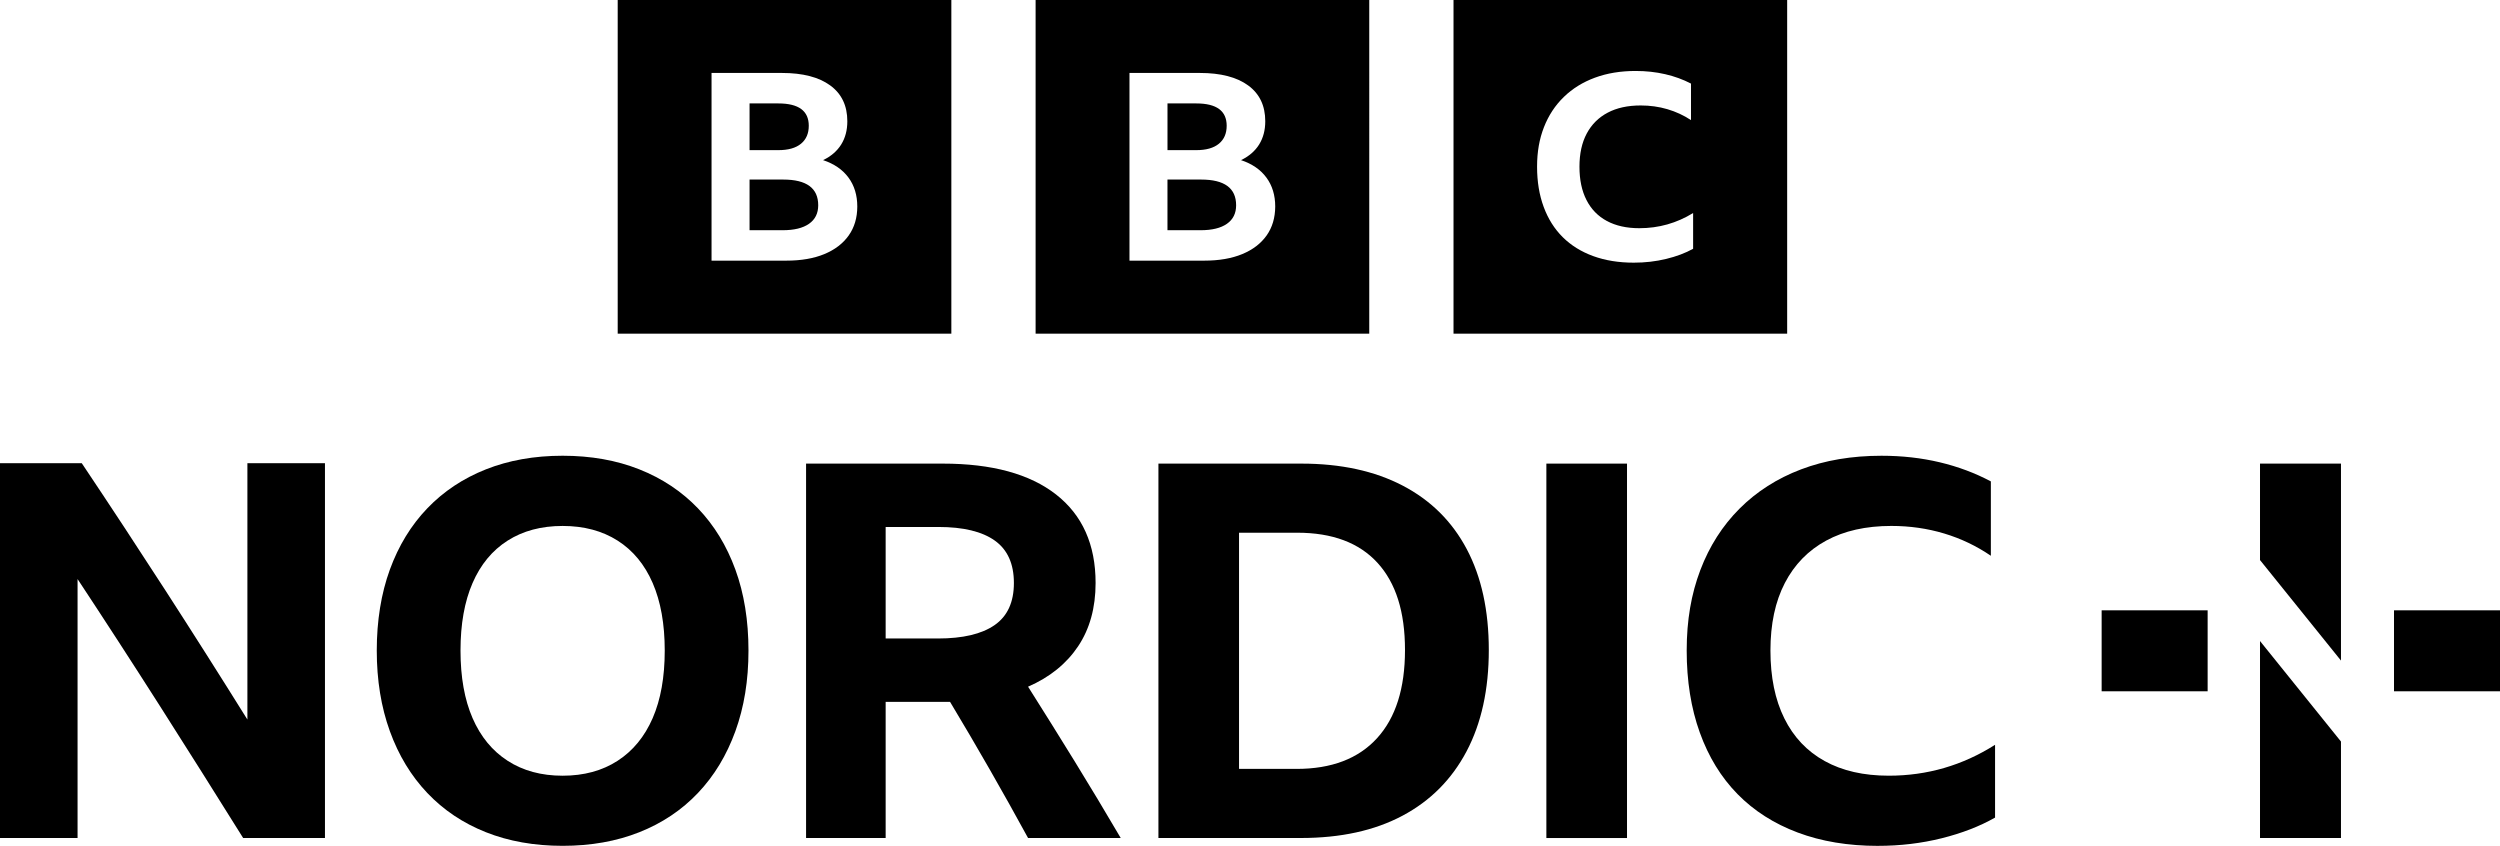 <?xml version="1.0" encoding="UTF-8"?>
<svg id="Layer_2" xmlns="http://www.w3.org/2000/svg" viewBox="0 0 1063.99 360">
  <g id="Layer_1-2" data-name="Layer_1">
    <g id="Artwork">
      <g>
        <g>
          <g>
            <rect x="894.45" y="259.75" width="45.11" height="34.46"/>
            <rect x="1018.88" y="259.75" width="45.11" height="34.46"/>
            <polygon points="996.31 315.6 996.31 356.66 961.85 356.66 961.85 272.82 996.31 315.6"/>
            <polygon points="961.85 238.36 961.85 197.31 996.31 197.31 996.31 281.14 961.85 238.36"/>
          </g>
          <g>
            <path d="M239.45,193.96c12.03,0,22.91,1.93,32.64,5.79,9.73,3.86,18.05,9.4,24.96,16.6,6.91,7.21,12.22,15.9,15.93,26.08s5.57,21.66,5.57,34.43-1.86,24.07-5.57,34.32c-3.72,10.25-9.02,19.02-15.93,26.3s-15.23,12.85-24.96,16.71c-9.73,3.86-20.61,5.79-32.64,5.79s-22.92-1.93-32.64-5.79c-9.73-3.86-18.05-9.43-24.96-16.71s-12.22-16.05-15.93-26.3-5.57-21.69-5.57-34.32,1.86-24.25,5.57-34.43c3.71-10.18,9.02-18.87,15.93-26.08s15.23-12.74,24.96-16.6c9.72-3.85,20.6-5.79,32.64-5.79ZM239.45,330.14c9.06,0,16.86-2.12,23.4-6.35,6.54-4.23,11.51-10.29,14.93-18.16,3.42-7.87,5.13-17.46,5.13-28.75s-1.71-20.87-5.13-28.75c-3.42-7.87-8.39-13.89-14.93-18.05-6.54-4.16-14.34-6.24-23.4-6.24s-16.86,2.08-23.4,6.24c-6.54,4.16-11.51,10.18-14.93,18.05-3.42,7.88-5.13,17.46-5.13,28.75s1.71,20.88,5.13,28.75c3.42,7.88,8.39,13.93,14.93,18.16,6.54,4.23,14.33,6.35,23.4,6.35Z"/>
            <path d="M376.93,298.71v57.95h-33.87v-159.35h58.16c20.95,0,37.02,4.38,48.24,13.15,11.21,8.77,16.82,21.32,16.82,37.66,0,10.55-2.49,19.54-7.46,26.97-4.98,7.43-12.07,13.15-21.28,17.16,6.68,10.55,13.29,21.14,19.83,31.76,6.54,10.62,13.07,21.51,19.61,32.65h-39.44c-10.7-19.61-21.76-38.92-33.2-57.95h-27.41ZM376.93,271.74h22.28c10.55,0,18.57-1.89,24.06-5.68,5.49-3.79,8.24-9.77,8.24-17.94s-2.71-14.19-8.13-18.05-13.41-5.79-23.95-5.79h-22.5v47.46Z"/>
            <path d="M493.02,197.31h60.83c16.79,0,31.16,3.12,43.12,9.36s21.06,15.27,27.3,27.08,9.36,26.11,9.36,42.9-3.16,31.17-9.47,43.12c-6.32,11.96-15.41,21.1-27.3,27.41-11.89,6.32-26.29,9.47-43.23,9.47h-60.61v-159.34h0ZM551.84,327.24c14.85,0,26.26-4.35,34.2-13.04,7.95-8.69,11.92-21.21,11.92-37.55s-3.9-28.56-11.7-37.11c-7.8-8.54-19.2-12.82-34.2-12.82h-24.73v100.51h24.51Z"/>
            <path d="M658.13,197.31h34.32v159.35h-34.32v-159.35Z"/>
            <path d="M799.18,360c-12.63,0-23.99-1.89-34.09-5.68-10.1-3.79-18.64-9.25-25.63-16.38-6.98-7.13-12.33-15.86-16.04-26.19-3.72-10.32-5.57-21.95-5.57-34.88s1.93-24.03,5.79-34.21,9.43-18.91,16.71-26.19,16-12.85,26.18-16.71c10.17-3.86,21.58-5.79,34.2-5.79,8.76,0,17.05.93,24.84,2.79,7.8,1.86,15.04,4.57,21.73,8.13v31.65c-6.09-4.16-12.7-7.32-19.83-9.47s-14.63-3.23-22.51-3.23c-10.85,0-20.09,2.08-27.74,6.24-7.65,4.16-13.52,10.18-17.6,18.05-4.09,7.88-6.13,17.46-6.13,28.75s1.97,20.91,5.91,28.86c3.93,7.95,9.65,14.01,17.16,18.16,7.5,4.16,16.6,6.24,27.3,6.24,16.34,0,31.42-4.38,45.23-13.15v30.98c-6.54,3.72-14.11,6.65-22.73,8.8-8.62,2.15-17.68,3.23-27.18,3.23Z"/>
            <path d="M103.49,356.66c-11.6-18.59-23.35-37.22-35.24-55.89-11.9-18.66-23.64-36.77-35.24-54.33v110.21H0v-159.51h34.8c12.05,18,23.9,36.03,35.58,54.1,11.67,18.07,23.31,36.4,34.91,55v-109.1h33.01v159.52h-34.81Z"/>
          </g>
        </g>
        <g>
          <path d="M262.89,0v142h142V0h-142ZM361.21,100.21c-2.43,3.43-5.88,6.07-10.37,7.93-4.49,1.86-9.88,2.79-16.18,2.79h-31.83V31.05h29.98c8.83,0,15.68,1.77,20.53,5.31s7.28,8.62,7.28,15.25c0,3.8-.87,7.09-2.61,9.89-1.74,2.79-4.31,5.01-7.71,6.65,4.71,1.56,8.31,4.04,10.81,7.43s3.75,7.5,3.75,12.34c-.01,4.77-1.23,8.87-3.65,12.29ZM340.9,61.17c2.21-1.82,3.31-4.37,3.31-7.65,0-6.33-4.31-9.5-12.93-9.5h-12.27v19.88h12.27c4.21,0,7.41-.91,9.62-2.73ZM333.35,76.42h-14.34v21.56h14.12c4.85,0,8.58-.91,11.19-2.74,2.61-1.82,3.91-4.45,3.91-7.88,0-7.29-4.96-10.94-14.88-10.94Z"/>
          <path d="M440.75,0v142h142V0h-142ZM539.07,100.21c-2.43,3.43-5.88,6.07-10.37,7.93-4.49,1.86-9.88,2.79-16.18,2.79h-31.82V31.05h29.98c8.83,0,15.68,1.77,20.53,5.31,4.85,3.54,7.28,8.62,7.28,15.25,0,3.8-.87,7.09-2.61,9.89-1.74,2.79-4.31,5.01-7.71,6.65,4.71,1.56,8.31,4.04,10.81,7.43s3.75,7.5,3.75,12.34c-.03,4.77-1.24,8.87-3.66,12.29ZM518.76,61.17c2.21-1.82,3.31-4.37,3.31-7.65,0-6.33-4.31-9.5-12.92-9.5h-12.27v19.88h12.27c4.19,0,7.4-.91,9.61-2.73ZM511.21,76.42h-14.34v21.56h14.12c4.85,0,8.58-.91,11.19-2.74,2.61-1.82,3.91-4.45,3.91-7.88,0-7.29-4.96-10.94-14.88-10.94Z"/>
          <path d="M618.61,142h142V0h-142v142ZM720.59,105.88c-3.31,1.83-7.14,3.27-11.5,4.32-4.36,1.06-8.95,1.59-13.76,1.59-6.39,0-12.14-.93-17.25-2.79s-9.43-4.54-12.97-8.05c-3.53-3.5-6.24-7.79-8.12-12.87-1.88-5.07-2.82-10.79-2.82-17.14s.98-11.81,2.93-16.81,4.77-9.29,8.46-12.87c3.68-3.58,8.1-6.31,13.25-8.21,5.15-1.9,10.92-2.85,17.31-2.85,4.43,0,8.63.46,12.57,1.37,3.95.91,7.61,2.24,10.99,4v15.55c-3.08-2.04-6.43-3.59-10.03-4.65-3.61-1.06-7.4-1.59-11.39-1.59-5.49,0-10.17,1.02-14.04,3.07-3.87,2.04-6.84,5-8.91,8.87-2.07,3.87-3.1,8.58-3.1,14.13s.99,10.28,2.99,14.18c1.99,3.91,4.88,6.88,8.68,8.92s8.4,3.07,13.81,3.07c8.27,0,15.9-2.15,22.89-6.46v15.22h0Z"/>
        </g>
      </g>
    </g>
  </g>
</svg>